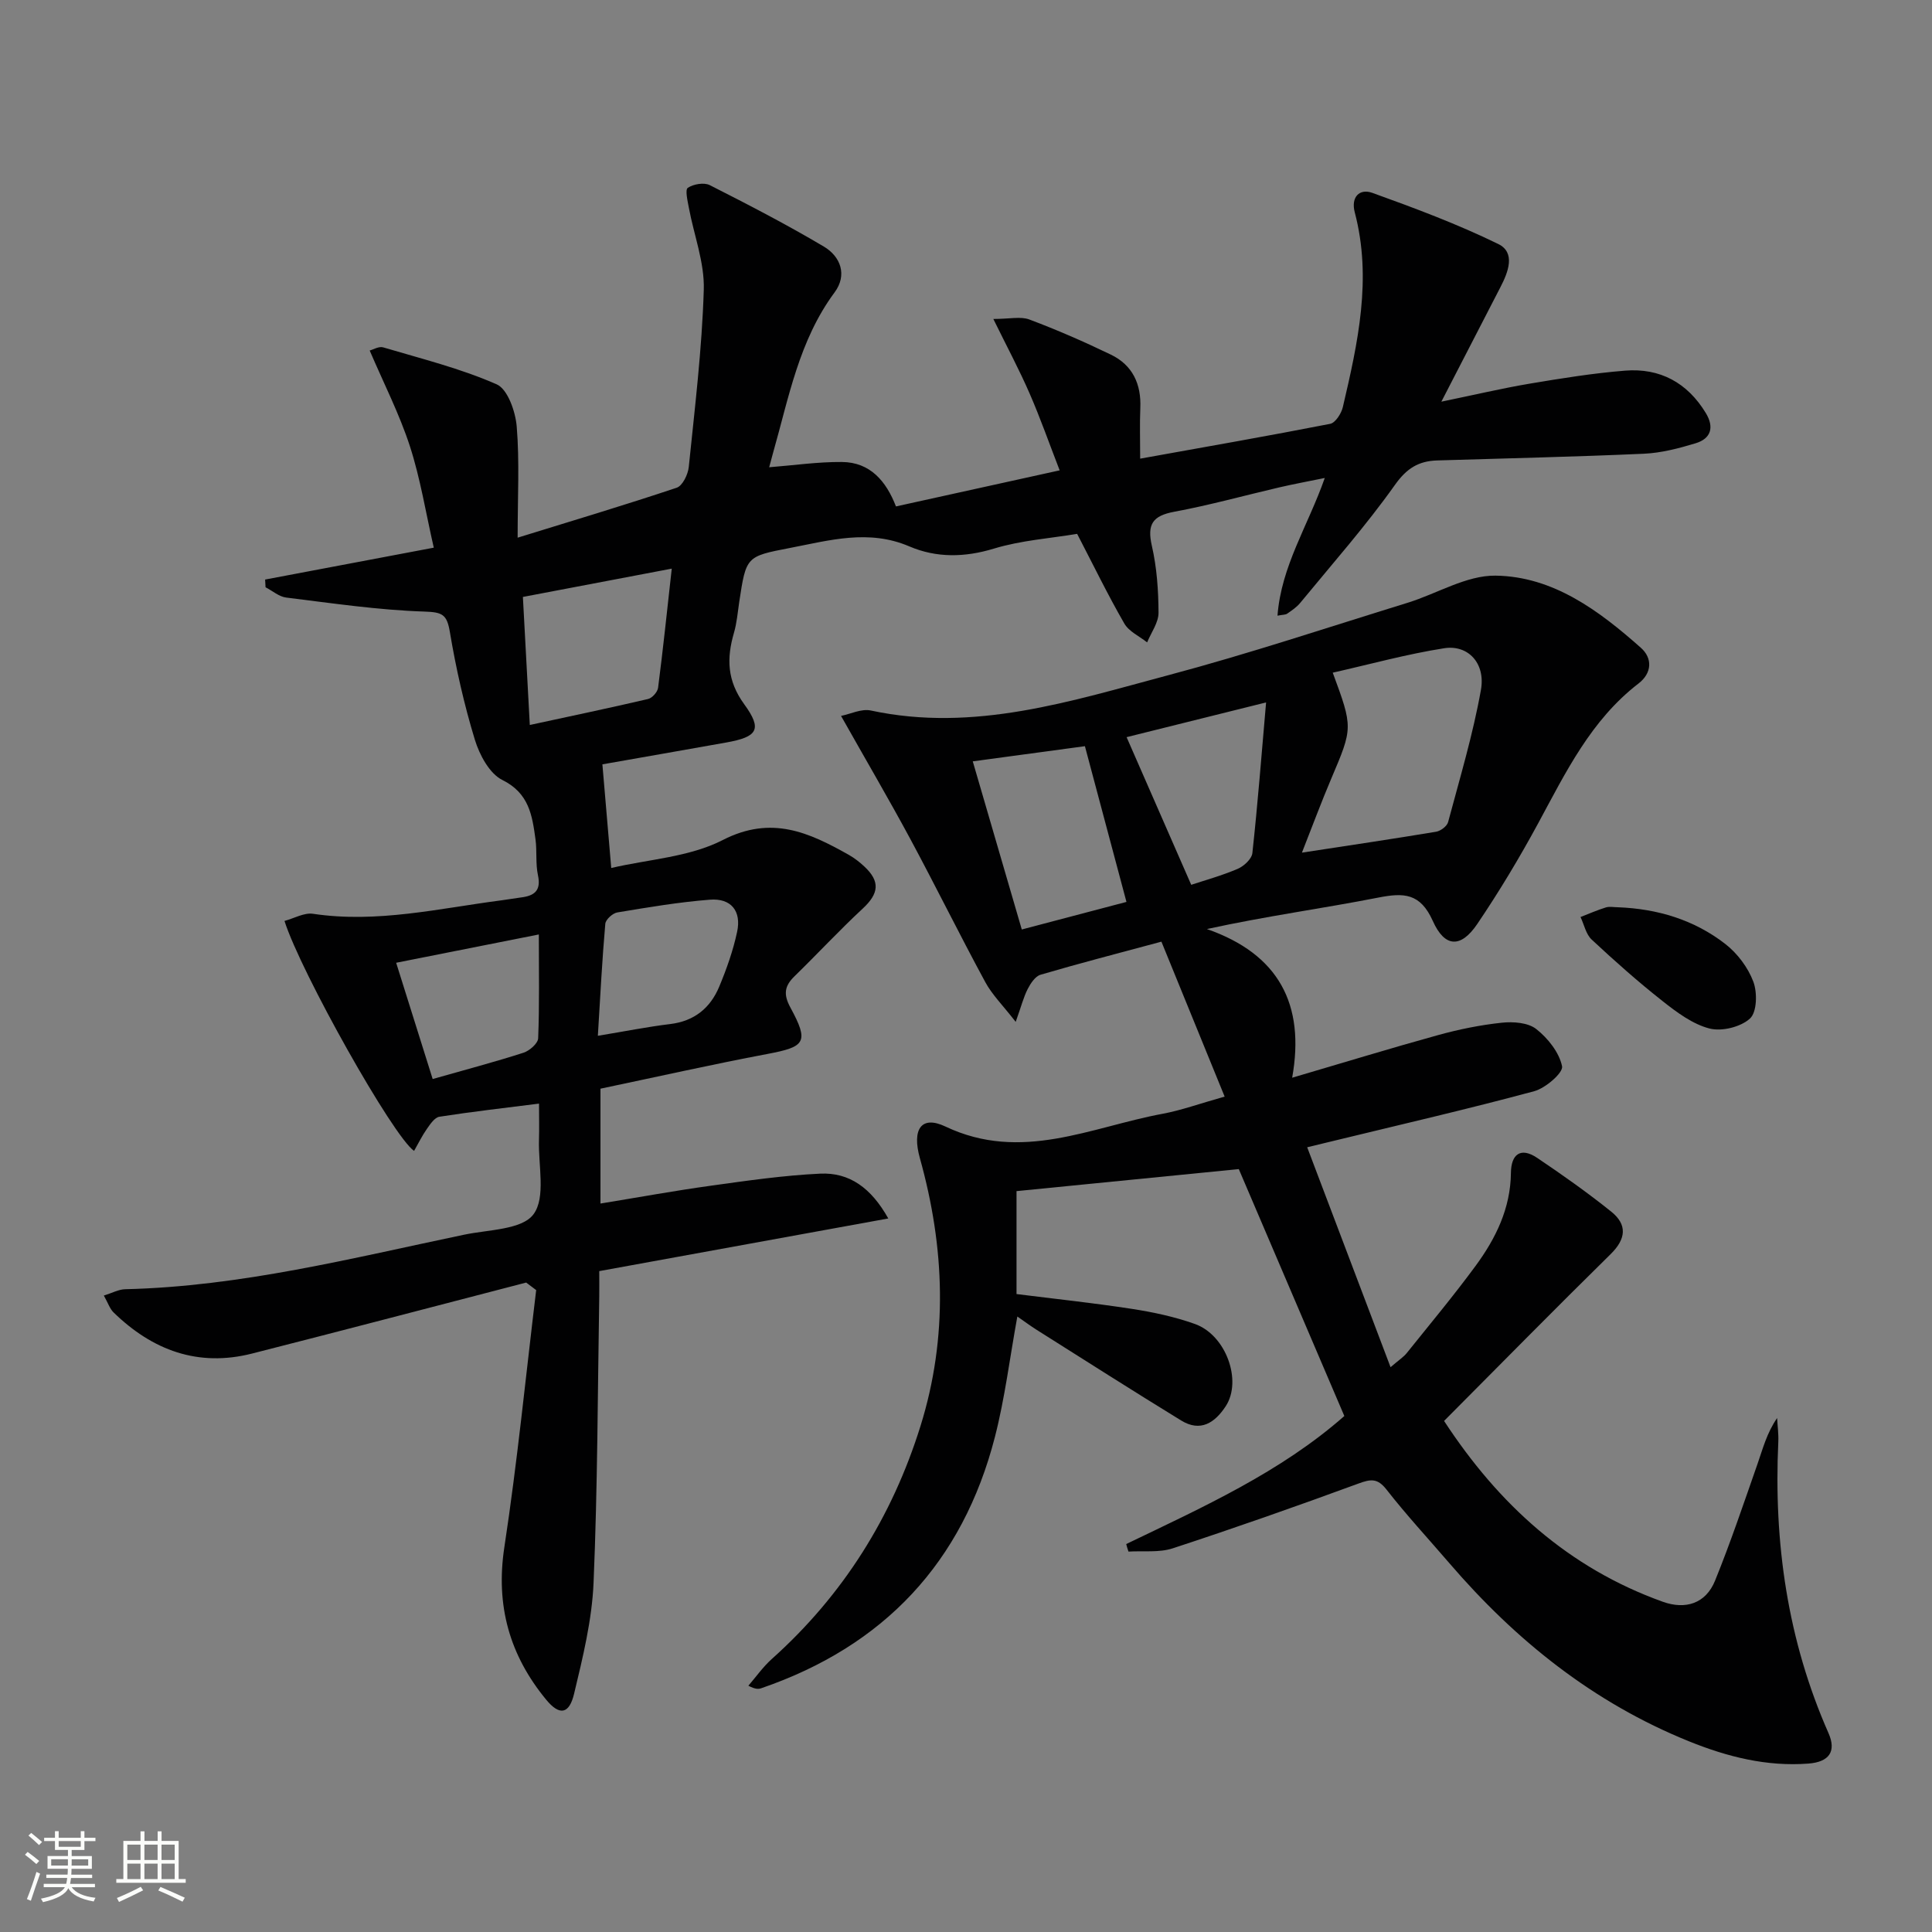 <svg enable-background="new 0 0 400 400" viewBox="0 0 400 400" xmlns="http://www.w3.org/2000/svg"><rect x="0" y="0" width="400" height="400" fill="#808080" stroke="none"/><path d="m5.17 384 .55-.58c.85.61 1.65 1.24 2.4 1.87l-.59.64c-.83-.73-1.62-1.38-2.36-1.93m1.22 9.53-.82-.34c.71-1.76 1.37-3.64 1.98-5.63.24.13.5.25.76.36-.6 1.67-1.24 3.54-1.92 5.61m-.5-13.5.57-.54c.56.44 1.31 1.06 2.26 1.87l-.64.64c-.68-.66-1.41-1.32-2.19-1.97m3.25.46h2.24v-1.36h.77v1.36h4.57v-1.36h.76v1.36h2.28v.69h-2.28v1.84h-2.64v1.26h4.18v2.64h-4.21c0 .45-.02.86-.05 1.21h4.32v.69h-4.38c-.04.34-.1.75-.19 1.22h5.15v.69h-4.82c.87 1.19 2.51 1.92 4.93 2.19-.17.31-.3.57-.37.76-2.77-.49-4.52-1.41-5.26-2.76-.56 1.26-2.3 2.23-5.24 2.9-.12-.24-.26-.48-.43-.72 2.73-.55 4.38-1.34 4.96-2.38h-4.38v-.69h4.65c.1-.38.17-.79.21-1.22h-4.32v-.69h4.4c.03-.34.05-.75.05-1.21h-4.2v-2.64h4.23v-1.26h-2.69v-1.84h-2.24zm1.46 4.46v1.29h3.45c.01-.4.02-.57.01-.53v-.32-.45h-3.46zm1.55-2.59h4.57v-1.19h-4.57zm6.11 2.59h-3.42v.77c-.01.19-.01.37-.02.53h3.44z" fill="#fbfcfa"/><path d="m32.63 379.16h.82v1.98h3.54v7.89h1.46v.78h-14.37v-.78h1.46v-7.89h3.55v-1.98h.82v1.98h2.73v-1.98zm-3.49 11.48.5.73c-1.61.82-3.28 1.63-5 2.41-.13-.27-.28-.55-.44-.82 1.75-.72 3.4-1.49 4.94-2.32m-2.78-5.55h2.73v-3.18h-2.73zm0 3.95h2.73v-3.2h-2.73zm3.54-3.95h2.73v-3.18h-2.73zm0 3.95h2.73v-3.2h-2.73zm7.89 4.68c-1.84-.92-3.51-1.7-5.02-2.32l.45-.73c1.89.8 3.57 1.55 5.04 2.23zm-1.62-11.81h-2.73v3.18h2.73zm-2.73 7.13h2.73v-3.2h-2.73z" fill="#fbfcfa"/><g fill="#010102"><path d="m108.94 265.54c-18.92 4.91-37.82 9.88-56.76 14.7-11.18 2.84-20.62-.68-28.67-8.52-.77-.75-1.13-1.92-2.01-3.49 1.75-.54 3.07-1.28 4.4-1.31 23.92-.56 46.98-6.44 70.2-11.29 5.01-1.05 11.94-1.01 14.34-4.21 2.61-3.48.98-10.14 1.15-15.42.07-2.3.01-4.6.01-7.51-7.27.92-13.97 1.68-20.63 2.72-.98.15-1.9 1.53-2.59 2.52-1 1.42-1.76 3-2.65 4.55-4.35-2.97-23.48-37.04-26.83-47.61 1.99-.53 4.06-1.75 5.9-1.48 13.28 1.99 26.14-1.12 39.11-2.8 1.32-.17 2.63-.41 3.95-.58 2.74-.34 4.21-1.38 3.52-4.59-.52-2.41-.18-4.98-.51-7.44-.68-4.93-1.31-9.54-6.86-12.29-2.67-1.32-4.74-5.21-5.7-8.35-2.22-7.28-3.91-14.77-5.17-22.29-.61-3.63-1.52-4.11-5.27-4.23-9.56-.31-19.09-1.73-28.61-2.9-1.49-.18-2.85-1.4-4.28-2.13-.03-.53-.06-1.07-.09-1.6 11.38-2.15 22.76-4.3 34.92-6.6-1.66-7.24-2.77-14.3-4.95-21.02-2.17-6.67-5.41-13-8.32-19.8.73-.19 1.91-.92 2.8-.65 7.91 2.35 15.98 4.35 23.49 7.65 2.28 1 3.89 5.63 4.15 8.73.6 7.23.19 14.55.19 23.02 11.04-3.41 22.04-6.7 32.93-10.34 1.21-.4 2.34-2.74 2.5-4.28 1.25-12.23 2.74-24.46 3.11-36.73.17-5.62-2.04-11.3-3.09-16.96-.26-1.41-.81-3.72-.22-4.12 1.16-.78 3.36-1.16 4.55-.56 7.98 4.04 15.93 8.16 23.62 12.72 3.48 2.07 4.89 5.89 2.22 9.49-7.37 9.94-9.48 21.81-12.75 33.27-.27.95-.51 1.9-.79 2.93 5.11-.4 10.08-1.13 15.05-1.09 5.87.04 9.18 3.98 11.2 9.2 11.26-2.48 22.23-4.9 33.89-7.47-2.15-5.54-4-10.83-6.24-15.96-2.15-4.93-4.69-9.68-7.49-15.38 3.37 0 5.65-.57 7.46.11 5.73 2.15 11.36 4.61 16.87 7.27 4.49 2.17 6.32 6.08 6.1 11.07-.14 3.28-.03 6.58-.03 10.47 13.65-2.46 26.52-4.7 39.34-7.21 1.08-.21 2.31-2.14 2.62-3.46 3.11-13.29 6.08-26.61 2.47-40.32-.83-3.15.95-5 3.64-4.04 8.83 3.18 17.66 6.48 26.07 10.59 3.63 1.77 2.07 5.8.46 8.91-3.89 7.52-7.76 15.04-12.24 23.73 6.88-1.42 12.55-2.76 18.29-3.73 6.54-1.1 13.12-2.16 19.73-2.69 7.23-.59 12.91 2.49 16.72 8.76 1.79 2.94 1.11 5.31-2.12 6.28-3.47 1.05-7.1 2-10.69 2.16-14.26.64-28.53.95-42.8 1.39-3.83.12-6.3 1.61-8.74 5.06-6.04 8.51-12.99 16.37-19.63 24.45-.72.88-1.73 1.55-2.68 2.21-.35.25-.9.2-2.01.42.78-10.3 6.32-18.61 9.79-28.51-3.46.71-6.41 1.25-9.34 1.93-7.27 1.69-14.48 3.7-21.81 5.06-4.49.83-5.67 2.59-4.65 7.06 1.03 4.49 1.36 9.21 1.38 13.84.01 2.05-1.52 4.1-2.36 6.15-1.61-1.29-3.78-2.25-4.73-3.92-3.39-5.88-6.36-12-9.76-18.55-5.55.93-11.59 1.34-17.22 3.05-6.07 1.85-11.92 1.94-17.51-.45-8.45-3.62-16.55-1.25-24.78.33-9.02 1.74-9.02 1.75-10.45 11.17-.32 2.13-.49 4.32-1.09 6.38-1.54 5.29-1.44 9.9 2.12 14.79 3.82 5.25 2.75 6.77-3.73 7.93-8.62 1.54-17.25 3.04-25.63 4.52.61 7.14 1.17 13.69 1.83 21.46 7.65-1.8 16.17-2.24 23.09-5.79 10.08-5.17 17.86-1.57 26.1 3.07 1.15.65 2.22 1.49 3.19 2.39 3.36 3.12 3.04 5.62-.31 8.73-4.86 4.51-9.38 9.39-14.13 14.02-2.06 2.01-2.34 3.71-.85 6.46 3.9 7.18 3.1 8.14-4.7 9.61-11.53 2.18-22.98 4.76-34.62 7.2v23.78c7.79-1.27 15.26-2.64 22.77-3.68 7.55-1.05 15.13-2.15 22.73-2.51 6.06-.28 10.55 2.96 14.09 9.28-20.3 3.7-39.77 7.24-59.84 10.9 0 1.9.02 3.51 0 5.12-.33 19.81-.34 39.63-1.18 59.42-.33 7.71-2.22 15.41-4.03 22.96-1.02 4.27-3.03 4.58-5.79 1.22-7.56-9.18-10.49-19.47-8.65-31.55 2.69-17.67 4.44-35.49 6.59-53.24-.7-.53-1.39-1.05-2.07-1.56zm.75-115.44c8.44-1.83 16.49-3.51 24.49-5.38.85-.2 1.96-1.45 2.07-2.33 1.03-7.97 1.86-15.97 2.83-24.66-10.79 2.05-20.76 3.95-30.82 5.86.47 8.93.94 17.46 1.43 26.51zm-20.11 73.3c6.75-1.92 12.82-3.52 18.79-5.44 1.26-.4 3.01-1.93 3.05-3 .28-6.91.14-13.84.14-21.49-10.25 2.03-19.76 3.92-29.54 5.86 2.54 8.06 4.94 15.73 7.56 24.07zm34.2-8.95c5.59-.92 10.26-1.86 14.97-2.43 5-.6 8.32-3.33 10.16-7.75 1.53-3.66 2.87-7.46 3.7-11.33.93-4.33-1.25-7.01-5.62-6.67-6.43.5-12.81 1.58-19.18 2.64-.97.16-2.41 1.47-2.49 2.35-.65 7.41-1.03 14.83-1.54 23.19z"/><path d="m233.17 319.68c15.88-7.64 31.99-14.91 45.16-26.51-7.3-17.09-14.52-33.98-21.85-51.12-14.92 1.48-30.25 2.99-46.02 4.56v21.31c7.87.99 15.91 1.84 23.89 3.07 4.41.68 8.85 1.63 13.03 3.12 6.47 2.3 9.83 11.76 6.4 17.02-2.26 3.46-5.24 5.42-9.23 2.97-10.05-6.16-19.98-12.5-29.95-18.79-1.25-.79-2.43-1.67-3.97-2.74-1.57 8.58-2.58 16.91-4.65 24.96-6.69 25.98-22.98 43.28-48.37 52-.58.2-1.22.23-2.67-.52 1.61-1.86 3.04-3.91 4.86-5.54 14.76-13.21 24.9-29.4 30.77-48.2 5.76-18.44 5.04-37.02-.12-55.49-1.66-5.94.25-8.94 5.3-6.54 15.72 7.46 30.11.11 44.94-2.64 3.88-.72 7.63-2.09 12.86-3.56-4.46-10.93-8.78-21.52-13.09-32.08-9.11 2.45-17.11 4.52-25.03 6.85-1.09.32-2.06 1.79-2.65 2.94-.86 1.68-1.33 3.57-2.49 6.82-2.66-3.43-4.88-5.61-6.3-8.24-5.31-9.8-10.24-19.81-15.52-29.63-4.48-8.31-9.26-16.46-14.34-25.48 1.95-.39 4.22-1.53 6.15-1.12 21.41 4.6 41.52-1.96 61.65-7.32 16.65-4.43 33.02-9.9 49.49-14.98 6.11-1.89 12.18-5.7 18.22-5.62 11.93.16 21.44 7.26 30.1 14.95 2.38 2.11 2.34 5.19-.5 7.38-9.85 7.57-15.07 18.4-20.78 28.95-3.87 7.14-8.07 14.14-12.62 20.86-3.37 4.97-6.7 4.92-9.19-.64-2.6-5.8-6.01-5.88-11.31-4.84-11.53 2.26-23.2 3.83-35.46 6.51 14.81 5.17 20.38 15.52 17.65 30.78 10.87-3.19 20.51-6.15 30.23-8.83 4.31-1.19 8.74-2.09 13.18-2.56 2.35-.25 5.42-.03 7.12 1.31 2.42 1.9 4.76 4.85 5.35 7.71.27 1.33-3.41 4.52-5.76 5.16-13.6 3.67-27.33 6.83-41.02 10.16-1.6.39-3.2.78-5.99 1.45 5.74 15.14 11.35 29.94 17.26 45.53 1.77-1.52 2.7-2.11 3.35-2.92 4.79-5.97 9.7-11.86 14.23-18.02 4.19-5.69 7.26-11.92 7.34-19.28.04-3.84 1.99-5.43 5.44-3.11 5.23 3.52 10.4 7.17 15.32 11.12 3.36 2.69 3.11 5.64-.13 8.82-11.5 11.3-22.8 22.8-34.47 34.52 11.29 17.28 25.74 30.43 45.29 37.44 4.69 1.68 8.88.38 10.81-4.36 3.23-7.95 5.97-16.12 8.81-24.23 1.09-3.11 1.89-6.31 4.04-9.45.09 1.63.32 3.27.25 4.89-.97 20.88 1.89 41.08 10.39 60.34 1.68 3.81.13 5.98-4.15 6.31-8.66.66-16.8-1.4-24.76-4.62-19.76-7.99-35.84-20.87-49.61-36.9-4.34-5.05-8.88-9.95-12.97-15.19-1.86-2.39-3.25-2.22-5.82-1.27-12.74 4.68-25.54 9.18-38.44 13.41-2.83.93-6.11.49-9.18.68-.19-.52-.33-1.04-.47-1.56zm36.38-143.15c9.87-1.51 18.84-2.84 27.79-4.33.93-.16 2.24-1.14 2.47-1.98 2.43-9.09 5.15-18.14 6.8-27.38.99-5.54-2.68-9.4-7.6-8.63-7.73 1.21-15.33 3.31-23.08 5.06 4.21 11.41 4.17 11.39-.32 21.97-2 4.7-3.78 9.5-6.06 15.29zm-68.15-18.9c3.34 11.46 6.66 22.86 10.15 34.81 7.54-1.99 14.68-3.87 21.67-5.71-2.96-11.09-5.8-21.74-8.6-32.24-7.69 1.05-15.05 2.04-23.22 3.14zm60.73-12.2c-10.76 2.68-20.24 5.04-28.88 7.19 4.48 10.23 8.86 20.26 13.38 30.57 2.75-.91 6.27-1.88 9.61-3.3 1.29-.55 2.92-2.05 3.05-3.27 1.1-10.1 1.89-20.25 2.84-31.19z"/><path d="m334.98 187.84c8.17.31 15.78 2.59 22.24 7.61 2.49 1.94 4.69 4.86 5.79 7.8.85 2.25.75 6.3-.69 7.62-1.92 1.76-5.84 2.73-8.39 2.07-3.5-.9-6.77-3.35-9.72-5.68-5.08-4-9.93-8.31-14.67-12.73-1.19-1.11-1.56-3.09-2.31-4.67 1.75-.68 3.47-1.44 5.26-1.99.76-.23 1.65-.03 2.49-.03z"/></g></svg>

